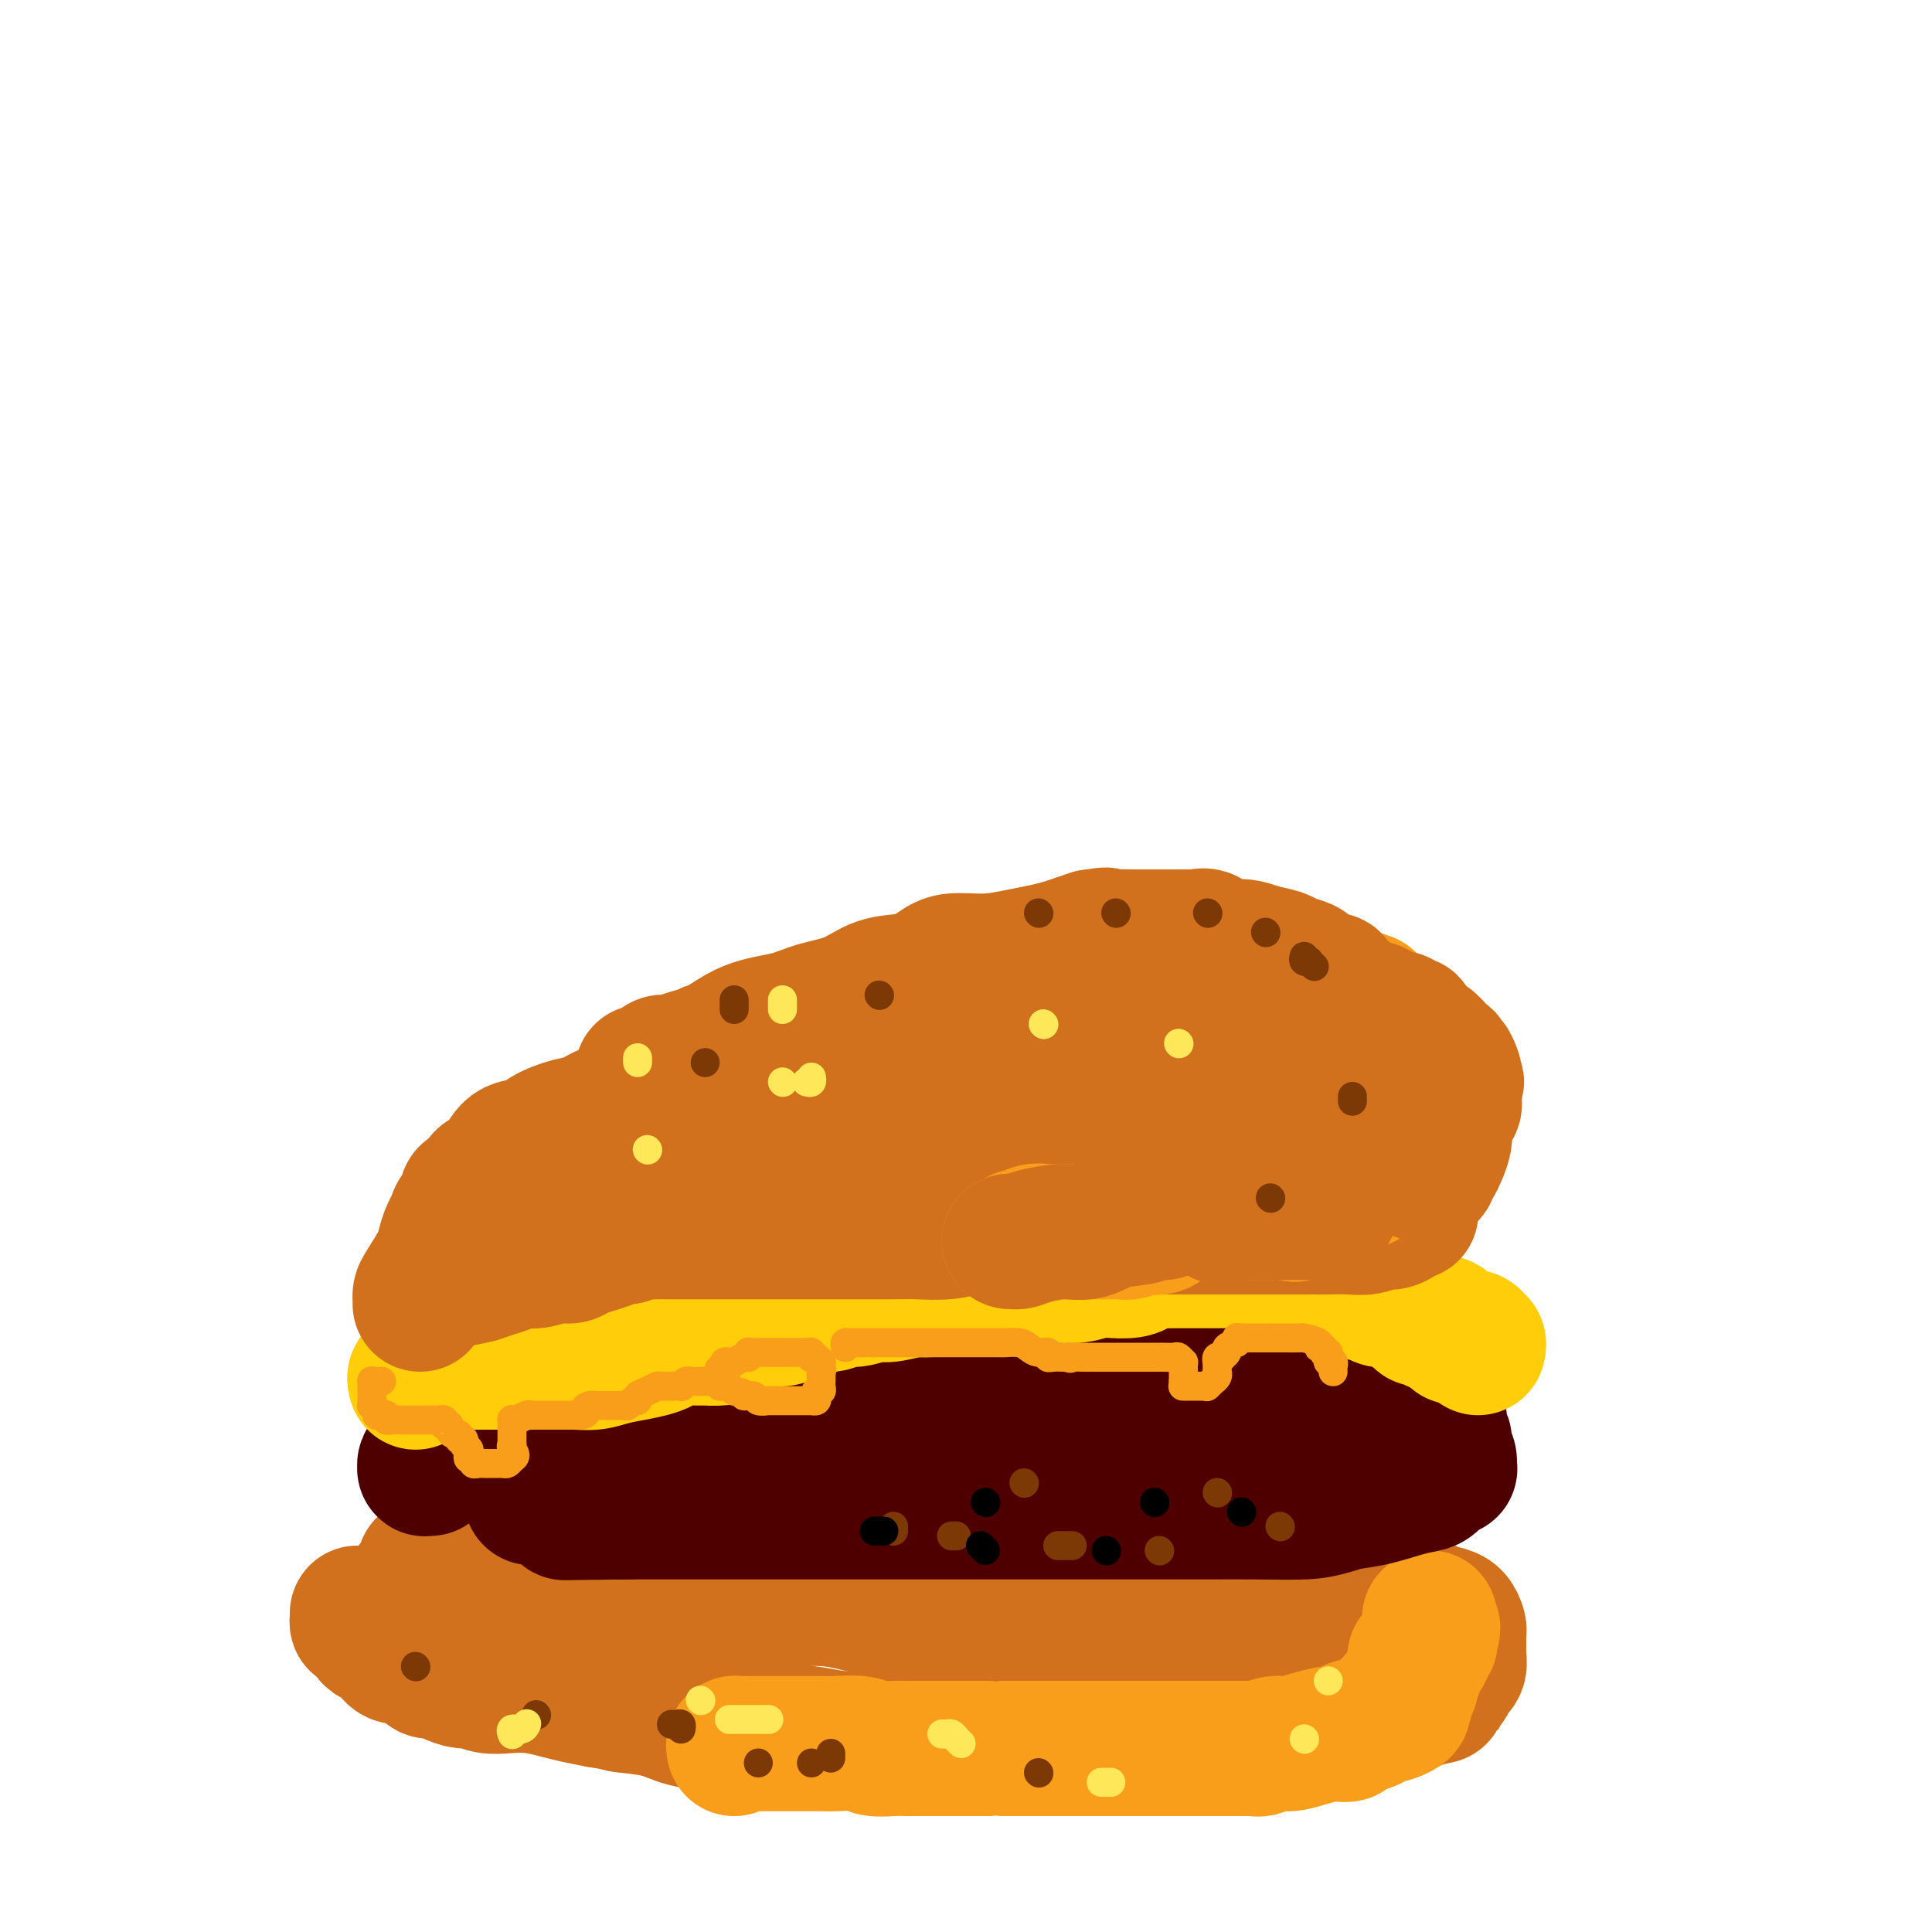<svg viewBox='0 0 400 400' version='1.1' xmlns='http://www.w3.org/2000/svg' xmlns:xlink='http://www.w3.org/1999/xlink'><g fill='none' stroke='#D2711D' stroke-width='28' stroke-linecap='round' stroke-linejoin='round'><path d='M74,334c-0.005,0.460 -0.009,0.920 0,1c0.009,0.080 0.033,-0.220 0,0c-0.033,0.220 -0.122,0.959 0,1c0.122,0.041 0.454,-0.615 1,0c0.546,0.615 1.304,2.503 2,3c0.696,0.497 1.328,-0.396 2,0c0.672,0.396 1.383,2.082 2,3c0.617,0.918 1.138,1.068 2,1c0.862,-0.068 2.064,-0.355 3,0c0.936,0.355 1.606,1.353 2,2c0.394,0.647 0.514,0.943 1,1c0.486,0.057 1.340,-0.125 2,0c0.660,0.125 1.127,0.555 2,1c0.873,0.445 2.154,0.903 3,1c0.846,0.097 1.258,-0.167 2,0c0.742,0.167 1.814,0.766 3,1c1.186,0.234 2.486,0.104 4,0c1.514,-0.104 3.241,-0.183 5,0c1.759,0.183 3.551,0.626 5,1c1.449,0.374 2.557,0.678 4,1c1.443,0.322 3.222,0.661 5,1'/><path d='M124,352c5.110,0.814 3.885,0.848 5,1c1.115,0.152 4.569,0.422 7,1c2.431,0.578 3.838,1.465 6,2c2.162,0.535 5.079,0.718 8,1c2.921,0.282 5.846,0.664 9,1c3.154,0.336 6.536,0.626 9,1c2.464,0.374 4.011,0.832 7,1c2.989,0.168 7.420,0.045 10,0c2.580,-0.045 3.310,-0.012 4,0c0.690,0.012 1.341,0.003 3,0c1.659,-0.003 4.325,-0.001 6,0c1.675,0.001 2.359,0.000 4,0c1.641,-0.000 4.239,-0.000 6,0c1.761,0.000 2.684,0.000 4,0c1.316,-0.000 3.026,-0.000 5,0c1.974,0.000 4.211,0.000 6,0c1.789,-0.000 3.128,-0.000 5,0c1.872,0.000 4.277,0.001 6,0c1.723,-0.001 2.763,-0.004 5,0c2.237,0.004 5.671,0.016 8,0c2.329,-0.016 3.554,-0.060 5,0c1.446,0.060 3.114,0.223 5,0c1.886,-0.223 3.990,-0.833 6,-1c2.010,-0.167 3.925,0.110 6,0c2.075,-0.110 4.309,-0.607 6,-1c1.691,-0.393 2.837,-0.683 4,-1c1.163,-0.317 2.342,-0.662 4,-1c1.658,-0.338 3.795,-0.668 5,-1c1.205,-0.332 1.478,-0.666 2,-1c0.522,-0.334 1.292,-0.667 2,-1c0.708,-0.333 1.354,-0.667 2,-1'/><path d='M294,352c6.294,-1.350 3.528,-0.725 3,-1c-0.528,-0.275 1.183,-1.448 2,-2c0.817,-0.552 0.741,-0.481 1,-1c0.259,-0.519 0.854,-1.627 1,-2c0.146,-0.373 -0.157,-0.012 0,0c0.157,0.012 0.774,-0.324 1,-1c0.226,-0.676 0.061,-1.691 0,-2c-0.061,-0.309 -0.016,0.090 0,0c0.016,-0.090 0.004,-0.668 0,-1c-0.004,-0.332 -0.000,-0.417 0,-1c0.000,-0.583 -0.002,-1.666 0,-2c0.002,-0.334 0.009,0.079 0,0c-0.009,-0.079 -0.035,-0.650 0,-1c0.035,-0.350 0.131,-0.479 0,-1c-0.131,-0.521 -0.488,-1.435 -1,-2c-0.512,-0.565 -1.181,-0.782 -2,-1c-0.819,-0.218 -1.790,-0.437 -3,-1c-1.210,-0.563 -2.658,-1.471 -4,-2c-1.342,-0.529 -2.578,-0.678 -4,-1c-1.422,-0.322 -3.030,-0.818 -5,-1c-1.970,-0.182 -4.301,-0.049 -6,0c-1.699,0.049 -2.766,0.013 -4,0c-1.234,-0.013 -2.636,-0.003 -4,0c-1.364,0.003 -2.690,0.001 -5,0c-2.310,-0.001 -5.605,-0.000 -8,0c-2.395,0.000 -3.892,0.000 -6,0c-2.108,-0.000 -4.827,-0.000 -7,0c-2.173,0.000 -3.799,0.000 -6,0c-2.201,-0.000 -4.977,-0.000 -7,0c-2.023,0.000 -3.292,0.000 -5,0c-1.708,-0.000 -3.854,-0.000 -6,0'/><path d='M219,329c-12.133,-0.309 -5.965,-0.083 -5,0c0.965,0.083 -3.273,0.022 -6,0c-2.727,-0.022 -3.943,-0.006 -6,0c-2.057,0.006 -4.956,0.002 -7,0c-2.044,-0.002 -3.234,-0.000 -5,0c-1.766,0.000 -4.107,0.000 -7,0c-2.893,-0.000 -6.339,-0.000 -9,0c-2.661,0.000 -4.536,0.000 -6,0c-1.464,-0.000 -2.517,-0.000 -4,0c-1.483,0.000 -3.397,0.000 -5,0c-1.603,-0.000 -2.894,-0.000 -4,0c-1.106,0.000 -2.025,0.000 -3,0c-0.975,-0.000 -2.006,-0.000 -3,0c-0.994,0.000 -1.951,0.000 -3,0c-1.049,-0.000 -2.192,0.000 -3,0c-0.808,-0.000 -1.283,-0.000 -2,0c-0.717,0.000 -1.676,0.000 -3,0c-1.324,-0.000 -3.014,-0.000 -4,0c-0.986,0.000 -1.268,0.000 -2,0c-0.732,-0.000 -1.914,-0.000 -3,0c-1.086,0.000 -2.074,0.000 -3,0c-0.926,-0.000 -1.788,-0.000 -3,0c-1.212,0.000 -2.772,0.000 -4,0c-1.228,-0.000 -2.123,-0.000 -3,0c-0.877,0.000 -1.735,0.001 -3,0c-1.265,-0.001 -2.938,-0.004 -4,0c-1.062,0.004 -1.514,0.015 -3,0c-1.486,-0.015 -4.007,-0.056 -5,0c-0.993,0.056 -0.460,0.207 -1,0c-0.540,-0.207 -2.154,-0.774 -3,-1c-0.846,-0.226 -0.923,-0.113 -1,0'/><path d='M96,328c-19.352,-0.110 -6.232,0.114 -2,0c4.232,-0.114 -0.425,-0.567 -2,-1c-1.575,-0.433 -0.068,-0.847 0,-1c0.068,-0.153 -1.302,-0.044 -2,0c-0.698,0.044 -0.725,0.022 -1,0c-0.275,-0.022 -0.800,-0.044 -1,0c-0.200,0.044 -0.075,0.156 0,0c0.075,-0.156 0.100,-0.578 0,-1c-0.100,-0.422 -0.324,-0.845 0,-1c0.324,-0.155 1.196,-0.042 2,0c0.804,0.042 1.540,0.015 3,0c1.460,-0.015 3.645,-0.017 6,0c2.355,0.017 4.882,0.054 7,0c2.118,-0.054 3.827,-0.197 7,0c3.173,0.197 7.810,0.736 12,2c4.190,1.264 7.933,3.253 11,4c3.067,0.747 5.456,0.253 8,0c2.544,-0.253 5.241,-0.264 7,0c1.759,0.264 2.579,0.803 4,1c1.421,0.197 3.442,0.052 4,0c0.558,-0.052 -0.347,-0.011 0,0c0.347,0.011 1.946,-0.007 3,0c1.054,0.007 1.561,0.040 3,0c1.439,-0.040 3.808,-0.152 6,0c2.192,0.152 4.206,0.566 6,1c1.794,0.434 3.368,0.886 5,1c1.632,0.114 3.324,-0.110 5,0c1.676,0.110 3.338,0.555 5,1'/><path d='M192,334c9.902,0.798 6.658,0.792 6,1c-0.658,0.208 1.271,0.630 3,1c1.729,0.370 3.258,0.688 5,1c1.742,0.312 3.696,0.620 5,1c1.304,0.380 1.959,0.834 3,1c1.041,0.166 2.469,0.044 4,0c1.531,-0.044 3.165,-0.012 5,0c1.835,0.012 3.872,0.003 6,0c2.128,-0.003 4.349,-0.001 6,0c1.651,0.001 2.733,0.000 4,0c1.267,-0.000 2.721,-0.000 4,0c1.279,0.000 2.384,0.000 3,0c0.616,-0.000 0.742,-0.000 1,0c0.258,0.000 0.649,0.000 1,0c0.351,-0.000 0.664,-0.000 1,0c0.336,0.000 0.697,0.000 1,0c0.303,-0.000 0.549,-0.000 1,0c0.451,0.000 1.106,0.000 2,0c0.894,-0.000 2.026,-0.000 3,0c0.974,0.000 1.791,0.000 3,0c1.209,-0.000 2.811,-0.000 4,0c1.189,0.000 1.966,0.000 3,0c1.034,-0.000 2.327,-0.000 3,0c0.673,0.000 0.727,0.000 1,0c0.273,-0.000 0.766,-0.000 1,0c0.234,0.000 0.210,0.000 0,0c-0.210,-0.000 -0.605,-0.000 -1,0'/><path d='M270,339c9.333,0.000 4.667,0.000 0,0'/></g>
<g fill='none' stroke='#F99E1B' stroke-width='28' stroke-linecap='round' stroke-linejoin='round'><path d='M152,362c-0.090,-0.423 -0.181,-0.845 0,-1c0.181,-0.155 0.633,-0.041 1,0c0.367,0.041 0.651,0.011 1,0c0.349,-0.011 0.765,-0.003 1,0c0.235,0.003 0.290,0.001 1,0c0.710,-0.001 2.074,-0.000 3,0c0.926,0.000 1.414,0.000 2,0c0.586,-0.000 1.272,-0.000 2,0c0.728,0.000 1.500,0.000 2,0c0.500,-0.000 0.728,-0.000 1,0c0.272,0.000 0.587,0.000 1,0c0.413,-0.000 0.922,-0.001 1,0c0.078,0.001 -0.276,0.004 0,0c0.276,-0.004 1.183,-0.015 2,0c0.817,0.015 1.544,0.057 3,0c1.456,-0.057 3.639,-0.211 5,0c1.361,0.211 1.898,0.789 3,1c1.102,0.211 2.770,0.057 4,0c1.230,-0.057 2.023,-0.015 3,0c0.977,0.015 2.137,0.004 3,0c0.863,-0.004 1.427,-0.001 2,0c0.573,0.001 1.154,0.000 2,0c0.846,-0.000 1.959,-0.000 3,0c1.041,0.000 2.012,0.000 3,0c0.988,-0.000 1.994,-0.000 3,0'/><path d='M204,362c8.774,0.000 4.710,0.000 4,0c-0.710,-0.000 1.934,-0.000 4,0c2.066,0.000 3.553,0.000 5,0c1.447,-0.000 2.852,-0.000 4,0c1.148,0.000 2.037,0.000 3,0c0.963,-0.000 2.001,-0.000 3,0c0.999,0.000 1.961,0.000 3,0c1.039,-0.000 2.157,-0.000 3,0c0.843,0.000 1.412,0.000 2,0c0.588,-0.000 1.195,-0.000 2,0c0.805,0.000 1.808,0.000 3,0c1.192,-0.000 2.571,-0.000 4,0c1.429,0.000 2.906,0.000 4,0c1.094,-0.000 1.803,-0.000 3,0c1.197,0.000 2.882,0.001 4,0c1.118,-0.001 1.668,-0.004 2,0c0.332,0.004 0.447,0.016 1,0c0.553,-0.016 1.543,-0.060 2,0c0.457,0.060 0.381,0.222 1,0c0.619,-0.222 1.933,-0.830 3,-1c1.067,-0.170 1.888,0.099 3,0c1.112,-0.099 2.516,-0.565 4,-1c1.484,-0.435 3.050,-0.838 4,-1c0.950,-0.162 1.286,-0.081 2,0c0.714,0.081 1.806,0.163 2,0c0.194,-0.163 -0.510,-0.569 0,-1c0.510,-0.431 2.233,-0.886 3,-1c0.767,-0.114 0.577,0.114 1,0c0.423,-0.114 1.460,-0.569 2,-1c0.540,-0.431 0.583,-0.837 1,-1c0.417,-0.163 1.209,-0.081 2,0'/><path d='M288,355c4.419,-1.475 1.968,-1.663 1,-2c-0.968,-0.337 -0.451,-0.822 0,-1c0.451,-0.178 0.838,-0.049 1,0c0.162,0.049 0.100,0.019 0,0c-0.100,-0.019 -0.237,-0.029 0,0c0.237,0.029 0.848,0.095 1,0c0.152,-0.095 -0.155,-0.350 0,-1c0.155,-0.650 0.773,-1.694 1,-2c0.227,-0.306 0.065,0.125 0,0c-0.065,-0.125 -0.031,-0.807 0,-1c0.031,-0.193 0.061,0.103 0,0c-0.061,-0.103 -0.213,-0.606 0,-1c0.213,-0.394 0.792,-0.679 1,-1c0.208,-0.321 0.045,-0.677 0,-1c-0.045,-0.323 0.027,-0.611 0,-1c-0.027,-0.389 -0.152,-0.879 0,-1c0.152,-0.121 0.580,0.126 1,0c0.420,-0.126 0.830,-0.626 1,-1c0.170,-0.374 0.098,-0.622 0,-1c-0.098,-0.378 -0.222,-0.886 0,-1c0.222,-0.114 0.792,0.165 1,0c0.208,-0.165 0.056,-0.775 0,-1c-0.056,-0.225 -0.016,-0.064 0,0c0.016,0.064 0.008,0.032 0,0'/><path d='M296,339c1.238,-2.863 0.332,-2.021 0,-2c-0.332,0.021 -0.089,-0.778 0,-1c0.089,-0.222 0.024,0.132 0,0c-0.024,-0.132 -0.007,-0.752 0,-1c0.007,-0.248 0.003,-0.124 0,0'/></g>
<g fill='none' stroke='#4E0000' stroke-width='28' stroke-linecap='round' stroke-linejoin='round'><path d='M89,304c-0.429,-0.021 -0.859,-0.043 -1,0c-0.141,0.043 0.006,0.150 0,0c-0.006,-0.150 -0.166,-0.557 0,-1c0.166,-0.443 0.657,-0.921 1,-1c0.343,-0.079 0.538,0.239 1,0c0.462,-0.239 1.191,-1.037 2,-2c0.809,-0.963 1.697,-2.090 3,-3c1.303,-0.910 3.021,-1.601 4,-2c0.979,-0.399 1.217,-0.505 2,-1c0.783,-0.495 2.109,-1.380 3,-2c0.891,-0.620 1.346,-0.974 2,-1c0.654,-0.026 1.506,0.277 2,0c0.494,-0.277 0.630,-1.132 2,-2c1.370,-0.868 3.973,-1.748 6,-2c2.027,-0.252 3.479,0.126 5,0c1.521,-0.126 3.113,-0.755 5,-1c1.887,-0.245 4.070,-0.107 6,0c1.930,0.107 3.605,0.184 6,0c2.395,-0.184 5.508,-0.627 8,-1c2.492,-0.373 4.362,-0.675 6,-1c1.638,-0.325 3.046,-0.672 5,-1c1.954,-0.328 4.456,-0.637 7,-1c2.544,-0.363 5.129,-0.780 8,-1c2.871,-0.220 6.027,-0.245 9,-1c2.973,-0.755 5.762,-2.242 9,-3c3.238,-0.758 6.925,-0.788 10,-1c3.075,-0.212 5.537,-0.606 8,-1'/><path d='M208,275c15.469,-2.022 8.143,-1.078 7,-1c-1.143,0.078 3.897,-0.711 7,-1c3.103,-0.289 4.268,-0.077 6,0c1.732,0.077 4.030,0.021 6,0c1.970,-0.021 3.613,-0.006 5,0c1.387,0.006 2.519,0.001 4,0c1.481,-0.001 3.311,-0.000 5,0c1.689,0.000 3.238,-0.000 5,0c1.762,0.000 3.737,0.001 5,0c1.263,-0.001 1.814,-0.005 3,0c1.186,0.005 3.008,0.020 4,0c0.992,-0.020 1.156,-0.074 2,0c0.844,0.074 2.370,0.275 4,1c1.630,0.725 3.366,1.975 5,3c1.634,1.025 3.166,1.826 5,3c1.834,1.174 3.970,2.722 6,4c2.030,1.278 3.954,2.287 5,3c1.046,0.713 1.212,1.132 2,2c0.788,0.868 2.196,2.186 3,3c0.804,0.814 1.004,1.124 1,2c-0.004,0.876 -0.212,2.319 0,3c0.212,0.681 0.843,0.599 1,1c0.157,0.401 -0.160,1.286 0,2c0.160,0.714 0.798,1.256 1,2c0.202,0.744 -0.032,1.690 0,2c0.032,0.310 0.331,-0.015 0,0c-0.331,0.015 -1.290,0.372 -2,1c-0.710,0.628 -1.170,1.529 -2,2c-0.830,0.471 -2.031,0.511 -4,1c-1.969,0.489 -4.705,1.425 -7,2c-2.295,0.575 -4.147,0.787 -6,1'/><path d='M279,311c-4.799,1.536 -6.297,1.876 -9,2c-2.703,0.124 -6.610,0.033 -10,0c-3.390,-0.033 -6.262,-0.009 -10,0c-3.738,0.009 -8.341,0.002 -11,0c-2.659,-0.002 -3.375,-0.001 -5,0c-1.625,0.001 -4.158,0.000 -6,0c-1.842,-0.000 -2.991,-0.000 -4,0c-1.009,0.000 -1.876,0.000 -3,0c-1.124,-0.000 -2.504,-0.000 -4,0c-1.496,0.000 -3.107,0.000 -4,0c-0.893,-0.000 -1.067,-0.000 -2,0c-0.933,0.000 -2.626,0.000 -4,0c-1.374,-0.000 -2.429,-0.000 -4,0c-1.571,0.000 -3.658,0.000 -5,0c-1.342,-0.000 -1.941,-0.000 -4,0c-2.059,0.000 -5.579,0.000 -8,0c-2.421,-0.000 -3.743,-0.000 -5,0c-1.257,0.000 -2.450,0.000 -4,0c-1.550,-0.000 -3.457,-0.000 -5,0c-1.543,0.000 -2.723,0.000 -4,0c-1.277,-0.000 -2.650,-0.000 -4,0c-1.350,0.000 -2.676,0.000 -4,0c-1.324,-0.000 -2.646,-0.000 -4,0c-1.354,0.000 -2.739,0.000 -4,0c-1.261,0.000 -2.398,0.000 -4,0c-1.602,0.000 -3.671,0.000 -5,0c-1.329,0.000 -1.920,0.000 -3,0c-1.080,0.000 -2.650,0.000 -4,0c-1.350,0.000 -2.479,0.000 -3,0c-0.521,0.000 -0.435,0.000 -1,0c-0.565,0.000 -1.783,0.000 -3,0'/><path d='M129,313c-23.344,0.313 -6.705,0.095 -1,0c5.705,-0.095 0.475,-0.068 -2,0c-2.475,0.068 -2.197,0.176 -3,0c-0.803,-0.176 -2.688,-0.635 -4,-1c-1.312,-0.365 -2.050,-0.637 -3,-1c-0.950,-0.363 -2.111,-0.818 -3,-1c-0.889,-0.182 -1.507,-0.091 -2,0c-0.493,0.091 -0.862,0.183 -1,0c-0.138,-0.183 -0.046,-0.639 0,-1c0.046,-0.361 0.047,-0.627 0,-1c-0.047,-0.373 -0.140,-0.854 0,-1c0.140,-0.146 0.514,0.042 1,0c0.486,-0.042 1.082,-0.316 2,-1c0.918,-0.684 2.156,-1.779 3,-2c0.844,-0.221 1.294,0.431 3,0c1.706,-0.431 4.667,-1.944 7,-3c2.333,-1.056 4.038,-1.656 7,-2c2.962,-0.344 7.181,-0.432 13,-1c5.819,-0.568 13.237,-1.616 19,-2c5.763,-0.384 9.870,-0.103 13,0c3.130,0.103 5.282,0.028 8,0c2.718,-0.028 6.003,-0.007 8,0c1.997,0.007 2.705,0.002 4,0c1.295,-0.002 3.178,-0.001 5,0c1.822,0.001 3.582,0.000 5,0c1.418,-0.000 2.493,-0.000 4,0c1.507,0.000 3.444,0.000 5,0c1.556,-0.000 2.730,-0.000 4,0c1.270,0.000 2.635,0.000 4,0'/><path d='M225,296c14.924,-0.464 6.233,-0.124 5,0c-1.233,0.124 4.991,0.033 8,0c3.009,-0.033 2.804,-0.009 3,0c0.196,0.009 0.795,0.002 2,0c1.205,-0.002 3.018,-0.001 4,0c0.982,0.001 1.135,0.000 2,0c0.865,-0.000 2.444,0.000 3,0c0.556,-0.000 0.090,-0.000 1,0c0.910,0.000 3.196,0.001 4,0c0.804,-0.001 0.128,-0.004 0,0c-0.128,0.004 0.294,0.015 1,0c0.706,-0.015 1.695,-0.057 2,0c0.305,0.057 -0.074,0.211 0,0c0.074,-0.211 0.603,-0.789 1,-1c0.397,-0.211 0.663,-0.057 1,0c0.337,0.057 0.746,0.015 1,0c0.254,-0.015 0.354,-0.004 1,0c0.646,0.004 1.839,0.001 2,0c0.161,-0.001 -0.710,-0.000 0,0c0.710,0.000 3.000,0.000 4,0c1.000,-0.000 0.711,-0.000 1,0c0.289,0.000 1.155,0.000 2,0c0.845,-0.000 1.670,-0.000 2,0c0.330,0.000 0.165,0.000 0,0'/></g>
<g fill='none' stroke='#FFCD0A' stroke-width='28' stroke-linecap='round' stroke-linejoin='round'><path d='M86,286c0.034,0.121 0.067,0.243 0,0c-0.067,-0.243 -0.236,-0.849 0,-1c0.236,-0.151 0.875,0.153 1,0c0.125,-0.153 -0.266,-0.763 0,-1c0.266,-0.237 1.188,-0.102 2,0c0.812,0.102 1.515,0.171 2,0c0.485,-0.171 0.752,-0.582 1,-1c0.248,-0.418 0.478,-0.844 1,-1c0.522,-0.156 1.335,-0.042 2,0c0.665,0.042 1.180,0.011 2,0c0.820,-0.011 1.944,-0.003 3,0c1.056,0.003 2.042,0.001 3,0c0.958,-0.001 1.887,0.001 3,0c1.113,-0.001 2.411,-0.003 4,0c1.589,0.003 3.471,0.012 5,0c1.529,-0.012 2.707,-0.045 4,0c1.293,0.045 2.702,0.167 4,0c1.298,-0.167 2.486,-0.623 4,-1c1.514,-0.377 3.354,-0.675 5,-1c1.646,-0.325 3.097,-0.676 4,-1c0.903,-0.324 1.256,-0.622 2,-1c0.744,-0.378 1.877,-0.835 3,-1c1.123,-0.165 2.236,-0.037 3,0c0.764,0.037 1.177,-0.019 2,0c0.823,0.019 2.054,0.111 3,0c0.946,-0.111 1.605,-0.425 3,-1c1.395,-0.575 3.526,-1.411 5,-2c1.474,-0.589 2.292,-0.931 3,-1c0.708,-0.069 1.306,0.135 2,0c0.694,-0.135 1.484,-0.610 2,-1c0.516,-0.390 0.758,-0.695 1,-1'/><path d='M165,271c7.159,-1.636 4.055,-0.227 3,0c-1.055,0.227 -0.063,-0.728 1,-1c1.063,-0.272 2.197,0.138 3,0c0.803,-0.138 1.276,-0.826 2,-1c0.724,-0.174 1.700,0.164 3,0c1.300,-0.164 2.924,-0.831 4,-1c1.076,-0.169 1.603,0.161 3,0c1.397,-0.161 3.665,-0.813 5,-1c1.335,-0.187 1.738,0.090 3,0c1.262,-0.090 3.384,-0.546 5,-1c1.616,-0.454 2.727,-0.907 4,-1c1.273,-0.093 2.706,0.172 4,0c1.294,-0.172 2.447,-0.782 4,-1c1.553,-0.218 3.506,-0.045 5,0c1.494,0.045 2.529,-0.040 4,0c1.471,0.040 3.378,0.204 5,0c1.622,-0.204 2.959,-0.776 4,-1c1.041,-0.224 1.786,-0.098 3,0c1.214,0.098 2.897,0.170 4,0c1.103,-0.170 1.625,-0.581 2,-1c0.375,-0.419 0.603,-0.844 1,-1c0.397,-0.156 0.961,-0.042 2,0c1.039,0.042 2.551,0.011 4,0c1.449,-0.011 2.834,-0.003 4,0c1.166,0.003 2.112,0.001 3,0c0.888,-0.001 1.718,-0.001 3,0c1.282,0.001 3.015,0.003 4,0c0.985,-0.003 1.223,-0.011 2,0c0.777,0.011 2.094,0.041 3,0c0.906,-0.041 1.402,-0.155 2,0c0.598,0.155 1.299,0.577 2,1'/><path d='M266,262c5.035,0.329 3.122,0.652 3,1c-0.122,0.348 1.546,0.720 3,1c1.454,0.280 2.694,0.468 4,1c1.306,0.532 2.678,1.410 4,2c1.322,0.590 2.593,0.894 3,1c0.407,0.106 -0.050,0.014 0,0c0.050,-0.014 0.609,0.049 1,0c0.391,-0.049 0.616,-0.210 1,0c0.384,0.210 0.928,0.792 1,1c0.072,0.208 -0.327,0.041 0,0c0.327,-0.041 1.379,0.044 2,0c0.621,-0.044 0.810,-0.218 1,0c0.190,0.218 0.381,0.828 1,1c0.619,0.172 1.668,-0.094 2,0c0.332,0.094 -0.052,0.547 0,1c0.052,0.453 0.540,0.906 1,1c0.460,0.094 0.893,-0.172 1,0c0.107,0.172 -0.111,0.782 0,1c0.111,0.218 0.549,0.045 1,0c0.451,-0.045 0.913,0.040 1,0c0.087,-0.040 -0.202,-0.203 0,0c0.202,0.203 0.894,0.772 1,1c0.106,0.228 -0.375,0.116 0,0c0.375,-0.116 1.606,-0.237 2,0c0.394,0.237 -0.048,0.833 0,1c0.048,0.167 0.585,-0.095 1,0c0.415,0.095 0.707,0.548 1,1'/><path d='M301,276c5.654,2.392 2.290,1.372 1,1c-1.290,-0.372 -0.504,-0.096 0,0c0.504,0.096 0.727,0.011 1,0c0.273,-0.011 0.595,0.053 1,0c0.405,-0.053 0.893,-0.224 1,0c0.107,0.224 -0.167,0.844 0,1c0.167,0.156 0.776,-0.150 1,0c0.224,0.150 0.064,0.757 0,1c-0.064,0.243 -0.032,0.121 0,0'/></g>
<g fill='none' stroke='#D2711D' stroke-width='28' stroke-linecap='round' stroke-linejoin='round'><path d='M87,270c-0.002,-0.446 -0.004,-0.893 0,-1c0.004,-0.107 0.014,0.124 0,0c-0.014,-0.124 -0.054,-0.603 0,-1c0.054,-0.397 0.200,-0.711 1,-2c0.800,-1.289 2.255,-3.554 3,-5c0.745,-1.446 0.781,-2.074 1,-3c0.219,-0.926 0.620,-2.150 1,-3c0.380,-0.850 0.740,-1.326 1,-2c0.260,-0.674 0.421,-1.546 1,-2c0.579,-0.454 1.574,-0.488 2,-1c0.426,-0.512 0.281,-1.500 0,-2c-0.281,-0.500 -0.698,-0.513 0,-1c0.698,-0.487 2.512,-1.450 3,-2c0.488,-0.550 -0.349,-0.689 0,-1c0.349,-0.311 1.885,-0.794 3,-2c1.115,-1.206 1.810,-3.134 3,-4c1.190,-0.866 2.876,-0.670 4,-1c1.124,-0.330 1.685,-1.185 3,-2c1.315,-0.815 3.384,-1.588 5,-2c1.616,-0.412 2.779,-0.462 4,-1c1.221,-0.538 2.500,-1.563 4,-2c1.500,-0.437 3.221,-0.287 5,-1c1.779,-0.713 3.617,-2.289 5,-3c1.383,-0.711 2.313,-0.557 4,-1c1.687,-0.443 4.132,-1.483 6,-2c1.868,-0.517 3.161,-0.510 5,-1c1.839,-0.490 4.226,-1.478 8,-2c3.774,-0.522 8.935,-0.578 13,-1c4.065,-0.422 7.032,-1.211 10,-2'/><path d='M182,217c7.019,-1.154 6.567,-1.040 8,-1c1.433,0.040 4.750,0.007 7,0c2.250,-0.007 3.434,0.012 5,0c1.566,-0.012 3.513,-0.056 5,0c1.487,0.056 2.512,0.211 4,0c1.488,-0.211 3.439,-0.789 5,-1c1.561,-0.211 2.732,-0.057 4,0c1.268,0.057 2.632,0.015 4,0c1.368,-0.015 2.739,-0.004 4,0c1.261,0.004 2.413,0.001 4,0c1.587,-0.001 3.611,-0.000 5,0c1.389,0.000 2.145,0.000 3,0c0.855,-0.000 1.811,-0.001 3,0c1.189,0.001 2.612,0.005 4,0c1.388,-0.005 2.740,-0.017 4,0c1.260,0.017 2.429,0.064 4,0c1.571,-0.064 3.546,-0.238 5,0c1.454,0.238 2.389,0.889 4,1c1.611,0.111 3.899,-0.317 5,0c1.101,0.317 1.015,1.379 2,2c0.985,0.621 3.040,0.801 4,1c0.960,0.199 0.825,0.419 2,1c1.175,0.581 3.659,1.524 5,2c1.341,0.476 1.538,0.484 2,1c0.462,0.516 1.189,1.539 2,2c0.811,0.461 1.706,0.361 2,1c0.294,0.639 -0.012,2.016 0,3c0.012,0.984 0.344,1.573 1,2c0.656,0.427 1.638,0.692 2,1c0.362,0.308 0.103,0.659 0,1c-0.103,0.341 -0.052,0.670 0,1'/><path d='M291,234c0.774,1.424 0.208,0.484 0,1c-0.208,0.516 -0.057,2.489 0,3c0.057,0.511 0.019,-0.438 0,0c-0.019,0.438 -0.019,2.264 0,3c0.019,0.736 0.058,0.382 0,1c-0.058,0.618 -0.212,2.207 0,3c0.212,0.793 0.789,0.790 1,1c0.211,0.210 0.056,0.634 0,1c-0.056,0.366 -0.014,0.673 0,1c0.014,0.327 0.001,0.675 0,1c-0.001,0.325 0.012,0.626 0,1c-0.012,0.374 -0.048,0.822 0,1c0.048,0.178 0.179,0.085 0,0c-0.179,-0.085 -0.669,-0.163 -1,0c-0.331,0.163 -0.504,0.565 -1,1c-0.496,0.435 -1.317,0.901 -2,1c-0.683,0.099 -1.228,-0.170 -2,0c-0.772,0.170 -1.770,0.778 -3,1c-1.230,0.222 -2.691,0.060 -4,0c-1.309,-0.060 -2.466,-0.016 -4,0c-1.534,0.016 -3.443,0.004 -5,0c-1.557,-0.004 -2.761,-0.001 -4,0c-1.239,0.001 -2.514,0.000 -4,0c-1.486,-0.000 -3.184,-0.000 -5,0c-1.816,0.000 -3.751,0.000 -6,0c-2.249,-0.000 -4.810,-0.000 -7,0c-2.190,0.000 -4.007,0.000 -7,0c-2.993,-0.000 -7.163,-0.000 -10,0c-2.837,0.000 -4.341,0.000 -6,0c-1.659,-0.000 -3.474,-0.000 -5,0c-1.526,0.000 -2.763,0.000 -4,0'/><path d='M212,254c-12.453,0.150 -5.587,0.026 -4,0c1.587,-0.026 -2.107,0.046 -4,0c-1.893,-0.046 -1.987,-0.208 -3,0c-1.013,0.208 -2.947,0.788 -5,1c-2.053,0.212 -4.225,0.057 -6,0c-1.775,-0.057 -3.153,-0.015 -5,0c-1.847,0.015 -4.163,0.004 -6,0c-1.837,-0.004 -3.197,-0.001 -5,0c-1.803,0.001 -4.050,0.000 -6,0c-1.950,-0.000 -3.602,-0.000 -5,0c-1.398,0.000 -2.541,0.000 -4,0c-1.459,-0.000 -3.234,0.000 -5,0c-1.766,-0.000 -3.523,-0.000 -5,0c-1.477,0.000 -2.675,0.000 -4,0c-1.325,-0.000 -2.777,-0.001 -4,0c-1.223,0.001 -2.216,0.004 -3,0c-0.784,-0.004 -1.360,-0.016 -2,0c-0.640,0.016 -1.343,0.060 -2,0c-0.657,-0.060 -1.267,-0.223 -2,0c-0.733,0.223 -1.590,0.833 -2,1c-0.410,0.167 -0.374,-0.109 -1,0c-0.626,0.109 -1.913,0.602 -3,1c-1.087,0.398 -1.975,0.699 -3,1c-1.025,0.301 -2.189,0.602 -3,1c-0.811,0.398 -1.270,0.894 -2,1c-0.730,0.106 -1.732,-0.179 -3,0c-1.268,0.179 -2.804,0.821 -4,1c-1.196,0.179 -2.053,-0.107 -3,0c-0.947,0.107 -1.986,0.606 -3,1c-1.014,0.394 -2.004,0.684 -3,1c-0.996,0.316 -1.998,0.658 -3,1'/><path d='M99,264c-5.757,1.392 -2.651,0.373 -2,0c0.651,-0.373 -1.154,-0.098 -2,0c-0.846,0.098 -0.734,0.020 -1,0c-0.266,-0.020 -0.911,0.017 -1,0c-0.089,-0.017 0.376,-0.087 1,0c0.624,0.087 1.406,0.331 2,0c0.594,-0.331 0.999,-1.236 2,-2c1.001,-0.764 2.599,-1.388 4,-2c1.401,-0.612 2.604,-1.211 5,-2c2.396,-0.789 5.985,-1.769 9,-3c3.015,-1.231 5.458,-2.713 9,-4c3.542,-1.287 8.184,-2.377 11,-3c2.816,-0.623 3.806,-0.778 5,-1c1.194,-0.222 2.592,-0.510 4,-1c1.408,-0.490 2.827,-1.183 4,-2c1.173,-0.817 2.101,-1.757 3,-2c0.899,-0.243 1.768,0.213 3,0c1.232,-0.213 2.828,-1.094 4,-2c1.172,-0.906 1.919,-1.838 3,-2c1.081,-0.162 2.497,0.447 4,0c1.503,-0.447 3.094,-1.951 4,-3c0.906,-1.049 1.125,-1.642 3,-2c1.875,-0.358 5.404,-0.482 7,-1c1.596,-0.518 1.259,-1.432 2,-2c0.741,-0.568 2.559,-0.791 4,-1c1.441,-0.209 2.503,-0.402 4,-1c1.497,-0.598 3.428,-1.599 5,-2c1.572,-0.401 2.786,-0.200 4,0'/><path d='M199,226c16.837,-6.105 6.931,-2.368 4,-1c-2.931,1.368 1.113,0.367 3,0c1.887,-0.367 1.618,-0.098 2,0c0.382,0.098 1.414,0.026 2,0c0.586,-0.026 0.725,-0.007 1,0c0.275,0.007 0.686,0.002 1,0c0.314,-0.002 0.530,-0.001 1,0c0.470,0.001 1.195,0.000 2,0c0.805,-0.000 1.691,-0.000 2,0c0.309,0.000 0.040,0.000 0,0c-0.040,-0.000 0.150,-0.000 1,0c0.850,0.000 2.360,0.000 3,0c0.640,-0.000 0.410,-0.001 1,0c0.590,0.001 1.999,0.004 3,0c1.001,-0.004 1.592,-0.016 2,0c0.408,0.016 0.633,0.060 1,0c0.367,-0.060 0.876,-0.223 1,0c0.124,0.223 -0.137,0.831 0,1c0.137,0.169 0.671,-0.102 1,0c0.329,0.102 0.453,0.578 1,1c0.547,0.422 1.515,0.792 3,1c1.485,0.208 3.485,0.255 5,1c1.515,0.745 2.545,2.189 4,3c1.455,0.811 3.333,0.988 5,1c1.667,0.012 3.121,-0.140 4,0c0.879,0.140 1.184,0.574 2,1c0.816,0.426 2.143,0.846 3,1c0.857,0.154 1.245,0.044 2,0c0.755,-0.044 1.878,-0.022 3,0'/><path d='M262,235c5.458,1.547 2.104,0.415 1,0c-1.104,-0.415 0.042,-0.111 1,0c0.958,0.111 1.729,0.030 2,0c0.271,-0.030 0.042,-0.008 0,0c-0.042,0.008 0.105,0.002 0,0c-0.105,-0.002 -0.460,-0.001 -1,0c-0.540,0.001 -1.265,0.003 -2,0c-0.735,-0.003 -1.480,-0.012 -3,0c-1.520,0.012 -3.816,0.046 -6,0c-2.184,-0.046 -4.258,-0.170 -6,0c-1.742,0.170 -3.152,0.634 -5,1c-1.848,0.366 -4.133,0.634 -6,1c-1.867,0.366 -3.315,0.830 -5,1c-1.685,0.170 -3.605,0.046 -5,0c-1.395,-0.046 -2.265,-0.012 -3,0c-0.735,0.012 -1.336,0.003 -3,0c-1.664,-0.003 -4.390,-0.001 -6,0c-1.610,0.001 -2.102,0.000 -3,0c-0.898,-0.000 -2.201,-0.000 -3,0c-0.799,0.000 -1.095,0.000 -2,0c-0.905,-0.000 -2.418,-0.000 -4,0c-1.582,0.000 -3.234,0.000 -4,0c-0.766,-0.000 -0.648,-0.000 -1,0c-0.352,0.000 -1.176,0.000 -2,0'/><path d='M196,238c-11.072,0.464 -3.751,0.124 -1,0c2.751,-0.124 0.933,-0.033 0,0c-0.933,0.033 -0.981,0.010 -1,0c-0.019,-0.010 -0.010,-0.005 0,0'/></g>
<g fill='none' stroke='#F99E1B' stroke-width='28' stroke-linecap='round' stroke-linejoin='round'><path d='M246,204c0.455,0.000 0.911,0.000 1,0c0.089,-0.000 -0.188,-0.000 0,0c0.188,0.000 0.842,0.000 1,0c0.158,-0.000 -0.179,-0.000 0,0c0.179,0.000 0.876,0.000 2,0c1.124,-0.000 2.677,-0.000 4,0c1.323,0.000 2.416,0.000 4,0c1.584,-0.000 3.658,-0.000 5,0c1.342,0.000 1.952,0.000 3,0c1.048,-0.000 2.533,-0.001 4,0c1.467,0.001 2.914,0.004 4,0c1.086,-0.004 1.810,-0.016 2,0c0.190,0.016 -0.156,0.061 0,0c0.156,-0.061 0.813,-0.228 1,0c0.187,0.228 -0.096,0.850 0,1c0.096,0.150 0.571,-0.170 1,0c0.429,0.170 0.810,0.832 1,1c0.190,0.168 0.187,-0.159 1,0c0.813,0.159 2.441,0.802 3,1c0.559,0.198 0.049,-0.050 0,0c-0.049,0.050 0.364,0.398 1,1c0.636,0.602 1.495,1.456 2,2c0.505,0.544 0.657,0.777 1,1c0.343,0.223 0.876,0.437 1,1c0.124,0.563 -0.163,1.474 0,2c0.163,0.526 0.776,0.667 1,1c0.224,0.333 0.060,0.859 0,1c-0.060,0.141 -0.017,-0.103 0,0c0.017,0.103 0.009,0.551 0,1'/><path d='M289,217c0.381,0.958 0.834,0.852 1,1c0.166,0.148 0.044,0.549 0,1c-0.044,0.451 -0.012,0.952 0,1c0.012,0.048 0.003,-0.358 0,0c-0.003,0.358 -0.001,1.479 0,2c0.001,0.521 0.000,0.441 0,1c-0.000,0.559 -0.000,1.756 0,2c0.000,0.244 0.000,-0.464 0,0c-0.000,0.464 -0.000,2.099 0,3c0.000,0.901 0.001,1.066 0,1c-0.001,-0.066 -0.004,-0.363 0,0c0.004,0.363 0.015,1.387 0,2c-0.015,0.613 -0.055,0.817 0,1c0.055,0.183 0.207,0.346 0,1c-0.207,0.654 -0.771,1.800 -1,2c-0.229,0.200 -0.122,-0.547 0,0c0.122,0.547 0.257,2.389 0,3c-0.257,0.611 -0.908,-0.007 -1,0c-0.092,0.007 0.374,0.641 0,1c-0.374,0.359 -1.587,0.443 -2,1c-0.413,0.557 -0.025,1.588 0,2c0.025,0.412 -0.312,0.204 -1,0c-0.688,-0.204 -1.728,-0.404 -2,0c-0.272,0.404 0.223,1.413 0,2c-0.223,0.587 -1.163,0.752 -2,1c-0.837,0.248 -1.571,0.578 -2,1c-0.429,0.422 -0.554,0.936 -1,1c-0.446,0.064 -1.212,-0.323 -2,0c-0.788,0.323 -1.597,1.356 -2,2c-0.403,0.644 -0.401,0.898 -1,1c-0.599,0.102 -1.800,0.051 -3,0'/><path d='M270,250c-3.100,2.083 -1.351,1.290 -2,1c-0.649,-0.290 -3.698,-0.078 -5,0c-1.302,0.078 -0.858,0.020 -1,0c-0.142,-0.020 -0.870,-0.004 -2,0c-1.130,0.004 -2.662,-0.005 -4,0c-1.338,0.005 -2.483,0.025 -4,0c-1.517,-0.025 -3.408,-0.094 -5,0c-1.592,0.094 -2.887,0.351 -4,1c-1.113,0.649 -2.043,1.691 -3,2c-0.957,0.309 -1.939,-0.113 -3,0c-1.061,0.113 -2.201,0.762 -3,1c-0.799,0.238 -1.258,0.064 -2,0c-0.742,-0.064 -1.766,-0.017 -3,0c-1.234,0.017 -2.676,0.003 -4,0c-1.324,-0.003 -2.529,0.003 -3,0c-0.471,-0.003 -0.206,-0.016 -1,0c-0.794,0.016 -2.646,0.061 -4,0c-1.354,-0.061 -2.209,-0.226 -3,0c-0.791,0.226 -1.519,0.845 -2,1c-0.481,0.155 -0.717,-0.154 -1,0c-0.283,0.154 -0.615,0.772 -1,1c-0.385,0.228 -0.824,0.065 -1,0c-0.176,-0.065 -0.088,-0.033 0,0'/></g>
<g fill='none' stroke='#D2711D' stroke-width='28' stroke-linecap='round' stroke-linejoin='round'><path d='M199,212c-0.080,-0.002 -0.160,-0.005 0,0c0.160,0.005 0.559,0.016 1,0c0.441,-0.016 0.925,-0.059 1,0c0.075,0.059 -0.259,0.222 0,0c0.259,-0.222 1.110,-0.828 2,-1c0.890,-0.172 1.820,0.090 3,0c1.180,-0.090 2.609,-0.531 4,-1c1.391,-0.469 2.745,-0.967 4,-1c1.255,-0.033 2.412,0.398 4,0c1.588,-0.398 3.608,-1.626 5,-2c1.392,-0.374 2.155,0.107 3,0c0.845,-0.107 1.772,-0.803 3,-1c1.228,-0.197 2.756,0.105 4,0c1.244,-0.105 2.202,-0.617 3,-1c0.798,-0.383 1.436,-0.639 2,-1c0.564,-0.361 1.055,-0.829 2,-1c0.945,-0.171 2.346,-0.046 3,0c0.654,0.046 0.561,0.012 1,0c0.439,-0.012 1.408,-0.003 2,0c0.592,0.003 0.806,0.001 1,0c0.194,-0.001 0.368,-0.000 1,0c0.632,0.000 1.722,0.000 2,0c0.278,-0.000 -0.255,-0.000 0,0c0.255,0.000 1.299,0.000 2,0c0.701,-0.000 1.059,-0.001 2,0c0.941,0.001 2.464,0.002 3,0c0.536,-0.002 0.086,-0.009 0,0c-0.086,0.009 0.194,0.033 1,0c0.806,-0.033 2.140,-0.124 3,0c0.860,0.124 1.246,0.464 2,1c0.754,0.536 1.877,1.268 3,2'/><path d='M266,206c4.221,0.477 1.774,0.171 1,0c-0.774,-0.171 0.126,-0.205 1,0c0.874,0.205 1.721,0.651 2,1c0.279,0.349 -0.009,0.601 0,1c0.009,0.399 0.316,0.946 1,1c0.684,0.054 1.745,-0.385 2,0c0.255,0.385 -0.296,1.594 0,2c0.296,0.406 1.438,0.007 2,0c0.562,-0.007 0.545,0.376 1,1c0.455,0.624 1.382,1.489 2,2c0.618,0.511 0.926,0.666 1,1c0.074,0.334 -0.087,0.845 0,1c0.087,0.155 0.424,-0.045 1,0c0.576,0.045 1.393,0.337 2,1c0.607,0.663 1.003,1.697 1,2c-0.003,0.303 -0.404,-0.125 0,0c0.404,0.125 1.615,0.804 2,1c0.385,0.196 -0.054,-0.092 0,0c0.054,0.092 0.602,0.563 1,1c0.398,0.437 0.646,0.839 1,1c0.354,0.161 0.813,0.081 1,0c0.187,-0.081 0.102,-0.161 0,0c-0.102,0.161 -0.221,0.564 0,1c0.221,0.436 0.781,0.904 1,1c0.219,0.096 0.097,-0.182 0,0c-0.097,0.182 -0.170,0.822 0,1c0.170,0.178 0.584,-0.107 1,0c0.416,0.107 0.833,0.606 1,1c0.167,0.394 0.083,0.683 0,1c-0.083,0.317 -0.167,0.662 0,1c0.167,0.338 0.583,0.669 1,1'/><path d='M292,229c4.022,3.676 1.077,1.367 0,1c-1.077,-0.367 -0.286,1.210 0,2c0.286,0.790 0.066,0.794 0,1c-0.066,0.206 0.021,0.616 0,1c-0.021,0.384 -0.149,0.743 0,1c0.149,0.257 0.576,0.412 1,1c0.424,0.588 0.846,1.609 1,2c0.154,0.391 0.041,0.151 0,0c-0.041,-0.151 -0.011,-0.213 0,0c0.011,0.213 0.002,0.702 0,1c-0.002,0.298 0.002,0.405 0,1c-0.002,0.595 -0.011,1.677 0,2c0.011,0.323 0.041,-0.114 0,0c-0.041,0.114 -0.153,0.777 0,1c0.153,0.223 0.571,0.005 1,0c0.429,-0.005 0.870,0.203 1,0c0.130,-0.203 -0.052,-0.816 0,-1c0.052,-0.184 0.339,0.062 1,-1c0.661,-1.062 1.698,-3.431 2,-5c0.302,-1.569 -0.129,-2.336 0,-3c0.129,-0.664 0.819,-1.225 1,-2c0.181,-0.775 -0.148,-1.766 0,-2c0.148,-0.234 0.772,0.288 1,0c0.228,-0.288 0.062,-1.385 0,-2c-0.062,-0.615 -0.018,-0.747 0,-1c0.018,-0.253 0.009,-0.626 0,-1'/><path d='M301,225c1.082,-2.527 0.287,-0.345 0,0c-0.287,0.345 -0.066,-1.146 0,-2c0.066,-0.854 -0.021,-1.070 0,-1c0.021,0.070 0.151,0.426 0,0c-0.151,-0.426 -0.584,-1.634 -1,-2c-0.416,-0.366 -0.814,0.109 -1,0c-0.186,-0.109 -0.159,-0.804 0,-1c0.159,-0.196 0.450,0.105 0,0c-0.450,-0.105 -1.641,-0.616 -2,-1c-0.359,-0.384 0.112,-0.642 0,-1c-0.112,-0.358 -0.808,-0.816 -1,-1c-0.192,-0.184 0.121,-0.096 0,0c-0.121,0.096 -0.676,0.198 -1,0c-0.324,-0.198 -0.416,-0.698 -1,-1c-0.584,-0.302 -1.661,-0.407 -2,-1c-0.339,-0.593 0.061,-1.674 0,-2c-0.061,-0.326 -0.583,0.101 -1,0c-0.417,-0.101 -0.729,-0.731 -1,-1c-0.271,-0.269 -0.500,-0.176 -1,0c-0.500,0.176 -1.270,0.436 -2,0c-0.730,-0.436 -1.418,-1.567 -2,-2c-0.582,-0.433 -1.057,-0.169 -2,0c-0.943,0.169 -2.354,0.241 -4,0c-1.646,-0.241 -3.527,-0.797 -5,-1c-1.473,-0.203 -2.540,-0.054 -4,0c-1.460,0.054 -3.314,0.015 -4,0c-0.686,-0.015 -0.203,-0.004 -1,0c-0.797,0.004 -2.873,0.001 -4,0c-1.127,-0.001 -1.303,-0.000 -2,0c-0.697,0.000 -1.913,0.000 -3,0c-1.087,-0.000 -2.043,-0.000 -3,0'/><path d='M253,208c-5.552,-0.155 -3.433,-0.041 -3,0c0.433,0.041 -0.819,0.011 -2,0c-1.181,-0.011 -2.290,-0.003 -3,0c-0.710,0.003 -1.019,-0.000 -2,0c-0.981,0.000 -2.632,0.003 -4,0c-1.368,-0.003 -2.452,-0.012 -4,0c-1.548,0.012 -3.562,0.046 -5,0c-1.438,-0.046 -2.302,-0.170 -4,0c-1.698,0.170 -4.229,0.634 -6,1c-1.771,0.366 -2.781,0.633 -4,1c-1.219,0.367 -2.646,0.834 -4,1c-1.354,0.166 -2.634,0.030 -4,0c-1.366,-0.030 -2.818,0.045 -4,0c-1.182,-0.045 -2.092,-0.209 -3,0c-0.908,0.209 -1.812,0.792 -3,1c-1.188,0.208 -2.660,0.042 -3,0c-0.340,-0.042 0.454,0.041 0,0c-0.454,-0.041 -2.154,-0.207 -3,0c-0.846,0.207 -0.838,0.788 -1,1c-0.162,0.212 -0.494,0.057 -1,0c-0.506,-0.057 -1.187,-0.015 -2,0c-0.813,0.015 -1.757,0.004 -2,0c-0.243,-0.004 0.214,-0.002 0,0c-0.214,0.002 -1.099,0.002 -2,0c-0.901,-0.002 -1.818,-0.007 -3,0c-1.182,0.007 -2.630,0.026 -4,0c-1.370,-0.026 -2.663,-0.098 -4,0c-1.337,0.098 -2.719,0.367 -4,1c-1.281,0.633 -2.460,1.632 -4,2c-1.540,0.368 -3.440,0.105 -5,0c-1.560,-0.105 -2.780,-0.053 -4,0'/><path d='M156,216c-15.877,1.626 -7.069,1.690 -5,2c2.069,0.310 -2.601,0.867 -5,1c-2.399,0.133 -2.526,-0.158 -3,0c-0.474,0.158 -1.296,0.764 -2,1c-0.704,0.236 -1.289,0.102 -2,0c-0.711,-0.102 -1.547,-0.171 -2,0c-0.453,0.171 -0.521,0.582 -1,1c-0.479,0.418 -1.367,0.842 -2,1c-0.633,0.158 -1.010,0.050 -1,0c0.010,-0.050 0.409,-0.042 1,0c0.591,0.042 1.375,0.117 2,0c0.625,-0.117 1.089,-0.426 2,-1c0.911,-0.574 2.267,-1.414 4,-2c1.733,-0.586 3.841,-0.918 6,-2c2.159,-1.082 4.368,-2.913 7,-4c2.632,-1.087 5.686,-1.428 8,-2c2.314,-0.572 3.886,-1.374 6,-2c2.114,-0.626 4.768,-1.076 7,-2c2.232,-0.924 4.040,-2.324 6,-3c1.960,-0.676 4.071,-0.629 6,-1c1.929,-0.371 3.677,-1.160 5,-2c1.323,-0.840 2.220,-1.731 4,-2c1.780,-0.269 4.444,0.083 7,0c2.556,-0.083 5.005,-0.599 7,-1c1.995,-0.401 3.535,-0.685 5,-1c1.465,-0.315 2.856,-0.662 4,-1c1.144,-0.338 2.041,-0.668 3,-1c0.959,-0.332 1.979,-0.666 3,-1'/><path d='M226,194c4.806,-0.774 2.323,-0.207 2,0c-0.323,0.207 1.516,0.056 3,0c1.484,-0.056 2.615,-0.015 4,0c1.385,0.015 3.025,0.005 4,0c0.975,-0.005 1.286,-0.003 2,0c0.714,0.003 1.832,0.009 3,0c1.168,-0.009 2.388,-0.031 3,0c0.612,0.031 0.616,0.116 1,0c0.384,-0.116 1.146,-0.435 2,0c0.854,0.435 1.799,1.622 3,2c1.201,0.378 2.658,-0.053 4,0c1.342,0.053 2.569,0.592 4,1c1.431,0.408 3.065,0.687 4,1c0.935,0.313 1.172,0.662 2,1c0.828,0.338 2.249,0.665 3,1c0.751,0.335 0.833,0.678 1,1c0.167,0.322 0.420,0.624 1,1c0.580,0.376 1.487,0.825 2,1c0.513,0.175 0.631,0.075 1,0c0.369,-0.075 0.988,-0.125 1,0c0.012,0.125 -0.585,0.425 0,1c0.585,0.575 2.350,1.424 3,2c0.650,0.576 0.186,0.879 0,1c-0.186,0.121 -0.093,0.061 0,0'/><path d='M209,257c0.360,-0.021 0.721,-0.042 1,0c0.279,0.042 0.477,0.148 1,0c0.523,-0.148 1.372,-0.550 3,-1c1.628,-0.450 4.036,-0.948 6,-1c1.964,-0.052 3.485,0.341 5,0c1.515,-0.341 3.025,-1.416 5,-2c1.975,-0.584 4.416,-0.679 6,-1c1.584,-0.321 2.311,-0.870 3,-1c0.689,-0.130 1.340,0.157 2,0c0.660,-0.157 1.328,-0.759 2,-1c0.672,-0.241 1.349,-0.121 2,0c0.651,0.121 1.278,0.244 2,0c0.722,-0.244 1.539,-0.854 3,-1c1.461,-0.146 3.564,0.172 5,0c1.436,-0.172 2.203,-0.835 3,-1c0.797,-0.165 1.623,0.167 3,0c1.377,-0.167 3.304,-0.833 4,-1c0.696,-0.167 0.161,0.167 1,0c0.839,-0.167 3.050,-0.833 4,-1c0.950,-0.167 0.637,0.165 1,0c0.363,-0.165 1.403,-0.827 2,-1c0.597,-0.173 0.752,0.142 1,0c0.248,-0.142 0.589,-0.740 1,-1c0.411,-0.260 0.894,-0.183 1,0c0.106,0.183 -0.164,0.472 0,0c0.164,-0.472 0.761,-1.706 1,-2c0.239,-0.294 0.119,0.353 0,1'/><path d='M277,243c10.502,-1.974 2.758,0.092 0,1c-2.758,0.908 -0.528,0.660 0,1c0.528,0.340 -0.646,1.268 -1,2c-0.354,0.732 0.111,1.268 0,2c-0.111,0.732 -0.799,1.660 -1,2c-0.201,0.340 0.085,0.091 0,0c-0.085,-0.091 -0.540,-0.024 -1,0c-0.460,0.024 -0.925,0.007 -1,0c-0.075,-0.007 0.241,-0.002 0,0c-0.241,0.002 -1.037,0.000 -2,0c-0.963,-0.000 -2.092,0.000 -3,0c-0.908,-0.000 -1.596,-0.001 -3,0c-1.404,0.001 -3.525,0.004 -5,0c-1.475,-0.004 -2.304,-0.015 -3,0c-0.696,0.015 -1.259,0.056 -2,0c-0.741,-0.056 -1.661,-0.207 -2,0c-0.339,0.207 -0.097,0.774 0,1c0.097,0.226 0.048,0.113 0,0'/></g>
<g fill='none' stroke='#7C3805' stroke-width='6' stroke-linecap='round' stroke-linejoin='round'><path d='M185,316c0.000,0.422 0.000,0.844 0,1c0.000,0.156 0.000,0.044 0,0c-0.000,-0.044 0.000,-0.022 0,0'/><path d='M197,318c0.417,0.000 0.833,0.000 1,0c0.167,0.000 0.083,0.000 0,0'/><path d='M212,307c0.000,0.000 0.100,0.100 0.1,0.1'/><path d='M219,320c0.301,0.000 0.603,0.000 1,0c0.397,0.000 0.890,0.000 1,0c0.110,0.000 -0.163,0.000 0,0c0.163,0.000 0.761,0.000 1,0c0.239,0.000 0.120,0.000 0,0'/><path d='M240,321c0.000,0.000 0.100,0.100 0.1,0.1'/><path d='M252,309c0.000,0.000 0.100,0.100 0.1,0.1'/><path d='M265,316c0.000,0.000 0.100,0.100 0.1,0.1'/><path d='M231,189c0.000,0.000 0.100,0.100 0.1,0.1'/><path d='M250,189c0.000,0.000 0.100,0.100 0.1,0.1'/><path d='M262,193c0.000,0.000 0.100,0.100 0.1,0.1'/><path d='M270,198c-0.121,0.415 -0.242,0.829 0,1c0.242,0.171 0.848,0.097 1,0c0.152,-0.097 -0.152,-0.219 0,0c0.152,0.219 0.758,0.777 1,1c0.242,0.223 0.121,0.112 0,0'/><path d='M280,227c0.000,0.417 0.000,0.833 0,1c0.000,0.167 0.000,0.083 0,0'/><path d='M263,248c0.000,0.000 0.100,0.100 0.1,0.1'/><path d='M182,206c0.000,0.000 0.100,0.100 0.1,0.1'/><path d='M152,207c0.000,0.310 0.000,0.619 0,1c0.000,0.381 0.000,0.833 0,1c0.000,0.167 0.000,0.048 0,0c0.000,-0.048 0.000,-0.024 0,0'/><path d='M146,220c0.000,0.000 0.000,0.000 0,0c0.000,0.000 0.000,0.000 0,0'/><path d='M215,189c0.000,0.000 0.100,0.100 0.1,0.1'/><path d='M139,357c0.310,0.030 0.619,0.060 1,0c0.381,-0.060 0.833,-0.208 1,0c0.167,0.208 0.048,0.774 0,1c-0.048,0.226 -0.024,0.113 0,0'/><path d='M157,365c0.000,0.000 0.000,0.000 0,0c0.000,0.000 0.000,0.000 0,0'/><path d='M168,365c0.000,0.000 0.000,0.000 0,0c0.000,0.000 0.000,0.000 0,0'/><path d='M172,364c0.000,-0.417 0.000,-0.833 0,-1c0.000,-0.167 0.000,-0.083 0,0'/><path d='M111,355c0.000,0.000 0.100,0.100 0.1,0.1'/><path d='M86,345c0.000,0.000 0.100,0.100 0.1,0.1'/><path d='M215,367c0.000,0.000 0.100,0.100 0.1,0.1'/></g>
<g fill='none' stroke='#FEE859' stroke-width='6' stroke-linecap='round' stroke-linejoin='round'><path d='M134,238c0.000,0.000 0.100,0.100 0.1,0.1'/><path d='M162,224c0.000,0.000 0.100,0.100 0.1,0.1'/><path d='M167,224c0.422,0.111 0.844,0.222 1,0c0.156,-0.222 0.044,-0.778 0,-1c-0.044,-0.222 -0.022,-0.111 0,0'/><path d='M162,207c0.000,0.311 0.000,0.622 0,1c0.000,0.378 0.000,0.822 0,1c0.000,0.178 0.000,0.089 0,0'/><path d='M132,219c0.000,0.422 0.000,0.844 0,1c0.000,0.156 0.000,0.044 0,0c0.000,-0.044 0.000,-0.022 0,0'/><path d='M216,212c0.000,0.000 0.100,0.100 0.1,0.1'/><path d='M216,212c0.000,0.000 0.100,0.100 0.1,0.1'/><path d='M244,216c0.000,0.000 0.100,0.100 0.1,0.1'/><path d='M106,359c0.053,0.121 0.105,0.242 0,0c-0.105,-0.242 -0.368,-0.848 0,-1c0.368,-0.152 1.368,0.152 2,0c0.632,-0.152 0.895,-0.758 1,-1c0.105,-0.242 0.053,-0.121 0,0'/><path d='M145,352c0.000,0.000 0.100,0.100 0.1,0.1'/><path d='M151,356c0.440,0.000 0.880,0.000 1,0c0.120,0.000 -0.080,0.000 0,0c0.080,-0.000 0.438,0.000 1,0c0.562,0.000 1.326,0.000 2,0c0.674,0.000 1.258,0.000 2,0c0.742,0.000 1.640,0.000 2,0c0.360,0.000 0.180,0.000 0,0'/><path d='M195,359c0.332,0.022 0.663,0.045 1,0c0.337,-0.045 0.678,-0.156 1,0c0.322,0.156 0.625,0.581 1,1c0.375,0.419 0.821,0.834 1,1c0.179,0.166 0.089,0.083 0,0'/><path d='M228,369c0.311,0.000 0.622,0.000 1,0c0.378,0.000 0.822,0.000 1,0c0.178,0.000 0.089,0.000 0,0'/><path d='M270,360c0.000,0.000 0.100,0.100 0.1,0.1'/><path d='M275,348c0.000,0.000 0.000,0.000 0,0c0.000,0.000 0.000,0.000 0,0'/></g>
<g fill='none' stroke='#000000' stroke-width='6' stroke-linecap='round' stroke-linejoin='round'><path d='M181,317c0.311,0.000 0.622,0.000 1,0c0.378,0.000 0.822,0.000 1,0c0.178,0.000 0.089,0.000 0,0'/><path d='M204,311c0.000,0.000 0.100,0.100 0.1,0.1'/><path d='M203,320c0.417,0.417 0.833,0.833 1,1c0.167,0.167 0.083,0.083 0,0'/><path d='M229,321c0.000,0.000 0.100,0.100 0.1,0.1'/><path d='M239,311c0.000,0.000 0.100,0.100 0.1,0.1'/><path d='M257,313c0.000,0.000 0.100,0.100 0.1,0.1'/></g>
<g fill='none' stroke='#F99E1B' stroke-width='6' stroke-linecap='round' stroke-linejoin='round'><path d='M79,286c-0.309,-0.009 -0.619,-0.017 -1,0c-0.381,0.017 -0.834,0.060 -1,0c-0.166,-0.060 -0.044,-0.223 0,0c0.044,0.223 0.012,0.833 0,1c-0.012,0.167 -0.003,-0.109 0,0c0.003,0.109 -0.000,0.603 0,1c0.000,0.397 0.004,0.698 0,1c-0.004,0.302 -0.016,0.607 0,1c0.016,0.393 0.060,0.876 0,1c-0.060,0.124 -0.222,-0.111 0,0c0.222,0.111 0.830,0.570 1,1c0.170,0.430 -0.096,0.833 0,1c0.096,0.167 0.555,0.097 1,0c0.445,-0.097 0.875,-0.222 1,0c0.125,0.222 -0.055,0.792 0,1c0.055,0.208 0.343,0.056 1,0c0.657,-0.056 1.681,-0.015 2,0c0.319,0.015 -0.068,0.004 0,0c0.068,-0.004 0.592,-0.001 1,0c0.408,0.001 0.702,0.000 1,0c0.298,-0.000 0.601,-0.000 1,0c0.399,0.000 0.895,0.000 1,0c0.105,-0.000 -0.179,-0.000 0,0c0.179,0.000 0.821,0.000 1,0c0.179,-0.000 -0.106,-0.000 0,0c0.106,0.000 0.602,0.000 1,0c0.398,-0.000 0.699,-0.000 1,0'/><path d='M90,294c1.869,0.171 1.041,0.098 1,0c-0.041,-0.098 0.706,-0.220 1,0c0.294,0.220 0.134,0.781 0,1c-0.134,0.219 -0.242,0.096 0,0c0.242,-0.096 0.834,-0.165 1,0c0.166,0.165 -0.095,0.565 0,1c0.095,0.435 0.546,0.904 1,1c0.454,0.096 0.910,-0.181 1,0c0.090,0.181 -0.186,0.819 0,1c0.186,0.181 0.834,-0.096 1,0c0.166,0.096 -0.151,0.564 0,1c0.151,0.436 0.772,0.839 1,1c0.228,0.161 0.065,0.081 0,0c-0.065,-0.081 -0.032,-0.161 0,0c0.032,0.161 0.064,0.565 0,1c-0.064,0.435 -0.225,0.901 0,1c0.225,0.099 0.835,-0.170 1,0c0.165,0.170 -0.114,0.778 0,1c0.114,0.222 0.622,0.060 1,0c0.378,-0.060 0.627,-0.016 1,0c0.373,0.016 0.870,0.004 1,0c0.130,-0.004 -0.106,-0.001 0,0c0.106,0.001 0.553,0.001 1,0c0.447,-0.001 0.893,-0.003 1,0c0.107,0.003 -0.126,0.011 0,0c0.126,-0.011 0.611,-0.041 1,0c0.389,0.041 0.683,0.155 1,0c0.317,-0.155 0.659,-0.577 1,-1'/><path d='M106,302c1.238,-0.544 0.332,-1.404 0,-2c-0.332,-0.596 -0.089,-0.930 0,-1c0.089,-0.070 0.024,0.122 0,0c-0.024,-0.122 -0.006,-0.559 0,-1c0.006,-0.441 0.002,-0.888 0,-1c-0.002,-0.112 -0.000,0.110 0,0c0.000,-0.110 -0.000,-0.552 0,-1c0.000,-0.448 0.002,-0.904 0,-1c-0.002,-0.096 -0.008,0.167 0,0c0.008,-0.167 0.030,-0.763 0,-1c-0.030,-0.237 -0.113,-0.116 0,0c0.113,0.116 0.421,0.227 1,0c0.579,-0.227 1.430,-0.793 2,-1c0.570,-0.207 0.861,-0.055 1,0c0.139,0.055 0.128,0.015 0,0c-0.128,-0.015 -0.371,-0.004 0,0c0.371,0.004 1.357,0.001 2,0c0.643,-0.001 0.942,-0.000 1,0c0.058,0.000 -0.125,0.000 0,0c0.125,-0.000 0.557,-0.000 1,0c0.443,0.000 0.897,0.000 1,0c0.103,-0.000 -0.145,-0.000 0,0c0.145,0.000 0.682,0.000 1,0c0.318,-0.000 0.415,-0.000 1,0c0.585,0.000 1.657,0.000 2,0c0.343,-0.000 -0.045,-0.000 0,0c0.045,0.000 0.522,0.000 1,0'/><path d='M120,293c1.886,-0.166 1.101,-0.580 1,-1c-0.101,-0.420 0.484,-0.844 1,-1c0.516,-0.156 0.964,-0.042 1,0c0.036,0.042 -0.341,0.011 0,0c0.341,-0.011 1.401,-0.003 2,0c0.599,0.003 0.738,0.002 1,0c0.262,-0.002 0.647,-0.005 1,0c0.353,0.005 0.673,0.016 1,0c0.327,-0.016 0.660,-0.060 1,0c0.340,0.060 0.685,0.224 1,0c0.315,-0.224 0.599,-0.834 1,-1c0.401,-0.166 0.918,0.113 1,0c0.082,-0.113 -0.271,-0.619 0,-1c0.271,-0.381 1.167,-0.638 2,-1c0.833,-0.362 1.604,-0.829 2,-1c0.396,-0.171 0.417,-0.045 1,0c0.583,0.045 1.728,0.008 2,0c0.272,-0.008 -0.330,0.012 0,0c0.330,-0.012 1.593,-0.056 2,0c0.407,0.056 -0.041,0.211 0,0c0.041,-0.211 0.570,-0.789 1,-1c0.430,-0.211 0.759,-0.057 1,0c0.241,0.057 0.393,0.015 1,0c0.607,-0.015 1.669,-0.005 2,0c0.331,0.005 -0.070,0.005 0,0c0.070,-0.005 0.609,-0.016 1,0c0.391,0.016 0.632,0.060 1,0c0.368,-0.060 0.861,-0.222 1,0c0.139,0.222 -0.078,0.829 0,1c0.078,0.171 0.451,-0.094 1,0c0.549,0.094 1.275,0.547 2,1'/><path d='M152,288c2.660,0.397 1.808,0.891 2,1c0.192,0.109 1.426,-0.167 2,0c0.574,0.167 0.487,0.777 1,1c0.513,0.223 1.625,0.060 2,0c0.375,-0.060 0.013,-0.016 0,0c-0.013,0.016 0.321,0.004 1,0c0.679,-0.004 1.701,-0.001 2,0c0.299,0.001 -0.126,0.000 0,0c0.126,-0.000 0.804,-0.000 1,0c0.196,0.000 -0.089,0.000 0,0c0.089,-0.000 0.553,-0.000 1,0c0.447,0.000 0.876,0.000 1,0c0.124,-0.000 -0.059,-0.000 0,0c0.059,0.000 0.359,0.001 1,0c0.641,-0.001 1.622,-0.003 2,0c0.378,0.003 0.153,0.011 0,0c-0.153,-0.011 -0.233,-0.041 0,0c0.233,0.041 0.780,0.152 1,0c0.220,-0.152 0.111,-0.566 0,-1c-0.111,-0.434 -0.226,-0.886 0,-1c0.226,-0.114 0.793,0.110 1,0c0.207,-0.110 0.056,-0.554 0,-1c-0.056,-0.446 -0.015,-0.893 0,-1c0.015,-0.107 0.004,0.125 0,0c-0.004,-0.125 -0.001,-0.607 0,-1c0.001,-0.393 0.001,-0.696 0,-1'/><path d='M170,284c0.309,-0.885 0.080,-0.097 0,0c-0.080,0.097 -0.011,-0.496 0,-1c0.011,-0.504 -0.036,-0.919 0,-1c0.036,-0.081 0.154,0.171 0,0c-0.154,-0.171 -0.579,-0.764 -1,-1c-0.421,-0.236 -0.838,-0.116 -1,0c-0.162,0.116 -0.070,0.227 0,0c0.070,-0.227 0.117,-0.793 0,-1c-0.117,-0.207 -0.397,-0.055 -1,0c-0.603,0.055 -1.528,0.015 -2,0c-0.472,-0.015 -0.490,-0.004 -1,0c-0.510,0.004 -1.513,0.001 -2,0c-0.487,-0.001 -0.459,-0.000 -1,0c-0.541,0.000 -1.650,-0.000 -2,0c-0.350,0.000 0.060,0.000 0,0c-0.060,-0.000 -0.591,-0.001 -1,0c-0.409,0.001 -0.698,0.004 -1,0c-0.302,-0.004 -0.619,-0.016 -1,0c-0.381,0.016 -0.828,0.061 -1,0c-0.172,-0.061 -0.071,-0.226 0,0c0.071,0.226 0.111,0.845 0,1c-0.111,0.155 -0.372,-0.154 -1,0c-0.628,0.154 -1.622,0.773 -2,1c-0.378,0.227 -0.140,0.064 0,0c0.140,-0.064 0.182,-0.027 0,0c-0.182,0.027 -0.587,0.046 -1,0c-0.413,-0.046 -0.832,-0.156 -1,0c-0.168,0.156 -0.084,0.578 0,1'/><path d='M150,283c-2.333,0.689 -0.667,0.911 0,1c0.667,0.089 0.333,0.044 0,0'/><path d='M175,279c-0.074,-0.423 -0.148,-0.845 0,-1c0.148,-0.155 0.517,-0.041 1,0c0.483,0.041 1.078,0.011 1,0c-0.078,-0.011 -0.830,-0.003 0,0c0.830,0.003 3.243,0.001 5,0c1.757,-0.001 2.860,-0.000 4,0c1.140,0.000 2.318,0.000 3,0c0.682,-0.000 0.869,-0.000 1,0c0.131,0.000 0.206,0.000 1,0c0.794,-0.000 2.307,-0.000 3,0c0.693,0.000 0.567,0.000 1,0c0.433,-0.000 1.424,0.000 2,0c0.576,-0.000 0.736,-0.000 1,0c0.264,0.000 0.632,0.000 1,0c0.368,-0.000 0.737,-0.000 1,0c0.263,0.000 0.422,0.000 1,0c0.578,-0.000 1.576,-0.001 2,0c0.424,0.001 0.274,0.003 1,0c0.726,-0.003 2.330,-0.011 3,0c0.670,0.011 0.408,0.040 1,0c0.592,-0.040 2.039,-0.151 3,0c0.961,0.151 1.436,0.562 2,1c0.564,0.438 1.215,0.902 2,1c0.785,0.098 1.702,-0.170 2,0c0.298,0.170 -0.023,0.777 0,1c0.023,0.223 0.391,0.060 1,0c0.609,-0.060 1.460,-0.017 2,0c0.540,0.017 0.770,0.009 1,0'/><path d='M221,281c1.396,0.464 -0.113,0.124 0,0c0.113,-0.124 1.849,-0.033 3,0c1.151,0.033 1.716,0.009 2,0c0.284,-0.009 0.288,-0.002 1,0c0.712,0.002 2.131,0.001 3,0c0.869,-0.001 1.189,-0.000 2,0c0.811,0.000 2.114,-0.000 3,0c0.886,0.000 1.354,0.000 2,0c0.646,-0.000 1.468,-0.001 2,0c0.532,0.001 0.773,0.004 1,0c0.227,-0.004 0.439,-0.016 1,0c0.561,0.016 1.471,0.060 2,0c0.529,-0.060 0.678,-0.223 1,0c0.322,0.223 0.818,0.833 1,1c0.182,0.167 0.049,-0.109 0,0c-0.049,0.109 -0.013,0.604 0,1c0.013,0.396 0.003,0.694 0,1c-0.003,0.306 -0.001,0.621 0,1c0.001,0.379 0.000,0.823 0,1c-0.000,0.177 -0.000,0.089 0,0'/><path d='M245,286c0.321,1.000 0.124,1.000 0,1c-0.124,0.000 -0.174,0.000 0,0c0.174,-0.000 0.571,-0.000 1,0c0.429,0.000 0.889,0.000 1,0c0.111,-0.000 -0.128,-0.000 0,0c0.128,0.000 0.622,0.001 1,0c0.378,-0.001 0.641,-0.004 1,0c0.359,0.004 0.813,0.016 1,0c0.187,-0.016 0.106,-0.060 0,0c-0.106,0.060 -0.239,0.222 0,0c0.239,-0.222 0.849,-0.829 1,-1c0.151,-0.171 -0.156,0.095 0,0c0.156,-0.095 0.774,-0.551 1,-1c0.226,-0.449 0.061,-0.890 0,-1c-0.061,-0.110 -0.017,0.110 0,0c0.017,-0.110 0.009,-0.552 0,-1c-0.009,-0.448 -0.018,-0.904 0,-1c0.018,-0.096 0.061,0.167 0,0c-0.061,-0.167 -0.228,-0.766 0,-1c0.228,-0.234 0.851,-0.104 1,0c0.149,0.104 -0.177,0.183 0,0c0.177,-0.183 0.855,-0.626 1,-1c0.145,-0.374 -0.244,-0.678 0,-1c0.244,-0.322 1.122,-0.661 2,-1'/><path d='M256,278c0.714,-1.464 -0.002,-1.124 0,-1c0.002,0.124 0.721,0.033 1,0c0.279,-0.033 0.117,-0.009 0,0c-0.117,0.009 -0.190,0.002 0,0c0.190,-0.002 0.643,-0.001 1,0c0.357,0.001 0.617,0.000 1,0c0.383,-0.000 0.890,-0.000 1,0c0.110,0.000 -0.176,0.000 0,0c0.176,-0.000 0.816,-0.000 1,0c0.184,0.000 -0.087,0.000 0,0c0.087,-0.000 0.532,-0.000 1,0c0.468,0.000 0.960,0.000 1,0c0.040,-0.000 -0.371,-0.001 0,0c0.371,0.001 1.522,0.003 2,0c0.478,-0.003 0.281,-0.011 1,0c0.719,0.011 2.354,0.040 3,0c0.646,-0.040 0.301,-0.150 1,0c0.699,0.150 2.440,0.561 3,1c0.560,0.439 -0.060,0.906 0,1c0.060,0.094 0.801,-0.186 1,0c0.199,0.186 -0.144,0.838 0,1c0.144,0.162 0.774,-0.168 1,0c0.226,0.168 0.046,0.833 0,1c-0.046,0.167 0.040,-0.162 0,0c-0.040,0.162 -0.207,0.817 0,1c0.207,0.183 0.786,-0.104 1,0c0.214,0.104 0.061,0.601 0,1c-0.061,0.399 -0.031,0.699 0,1'/></g>
</svg>